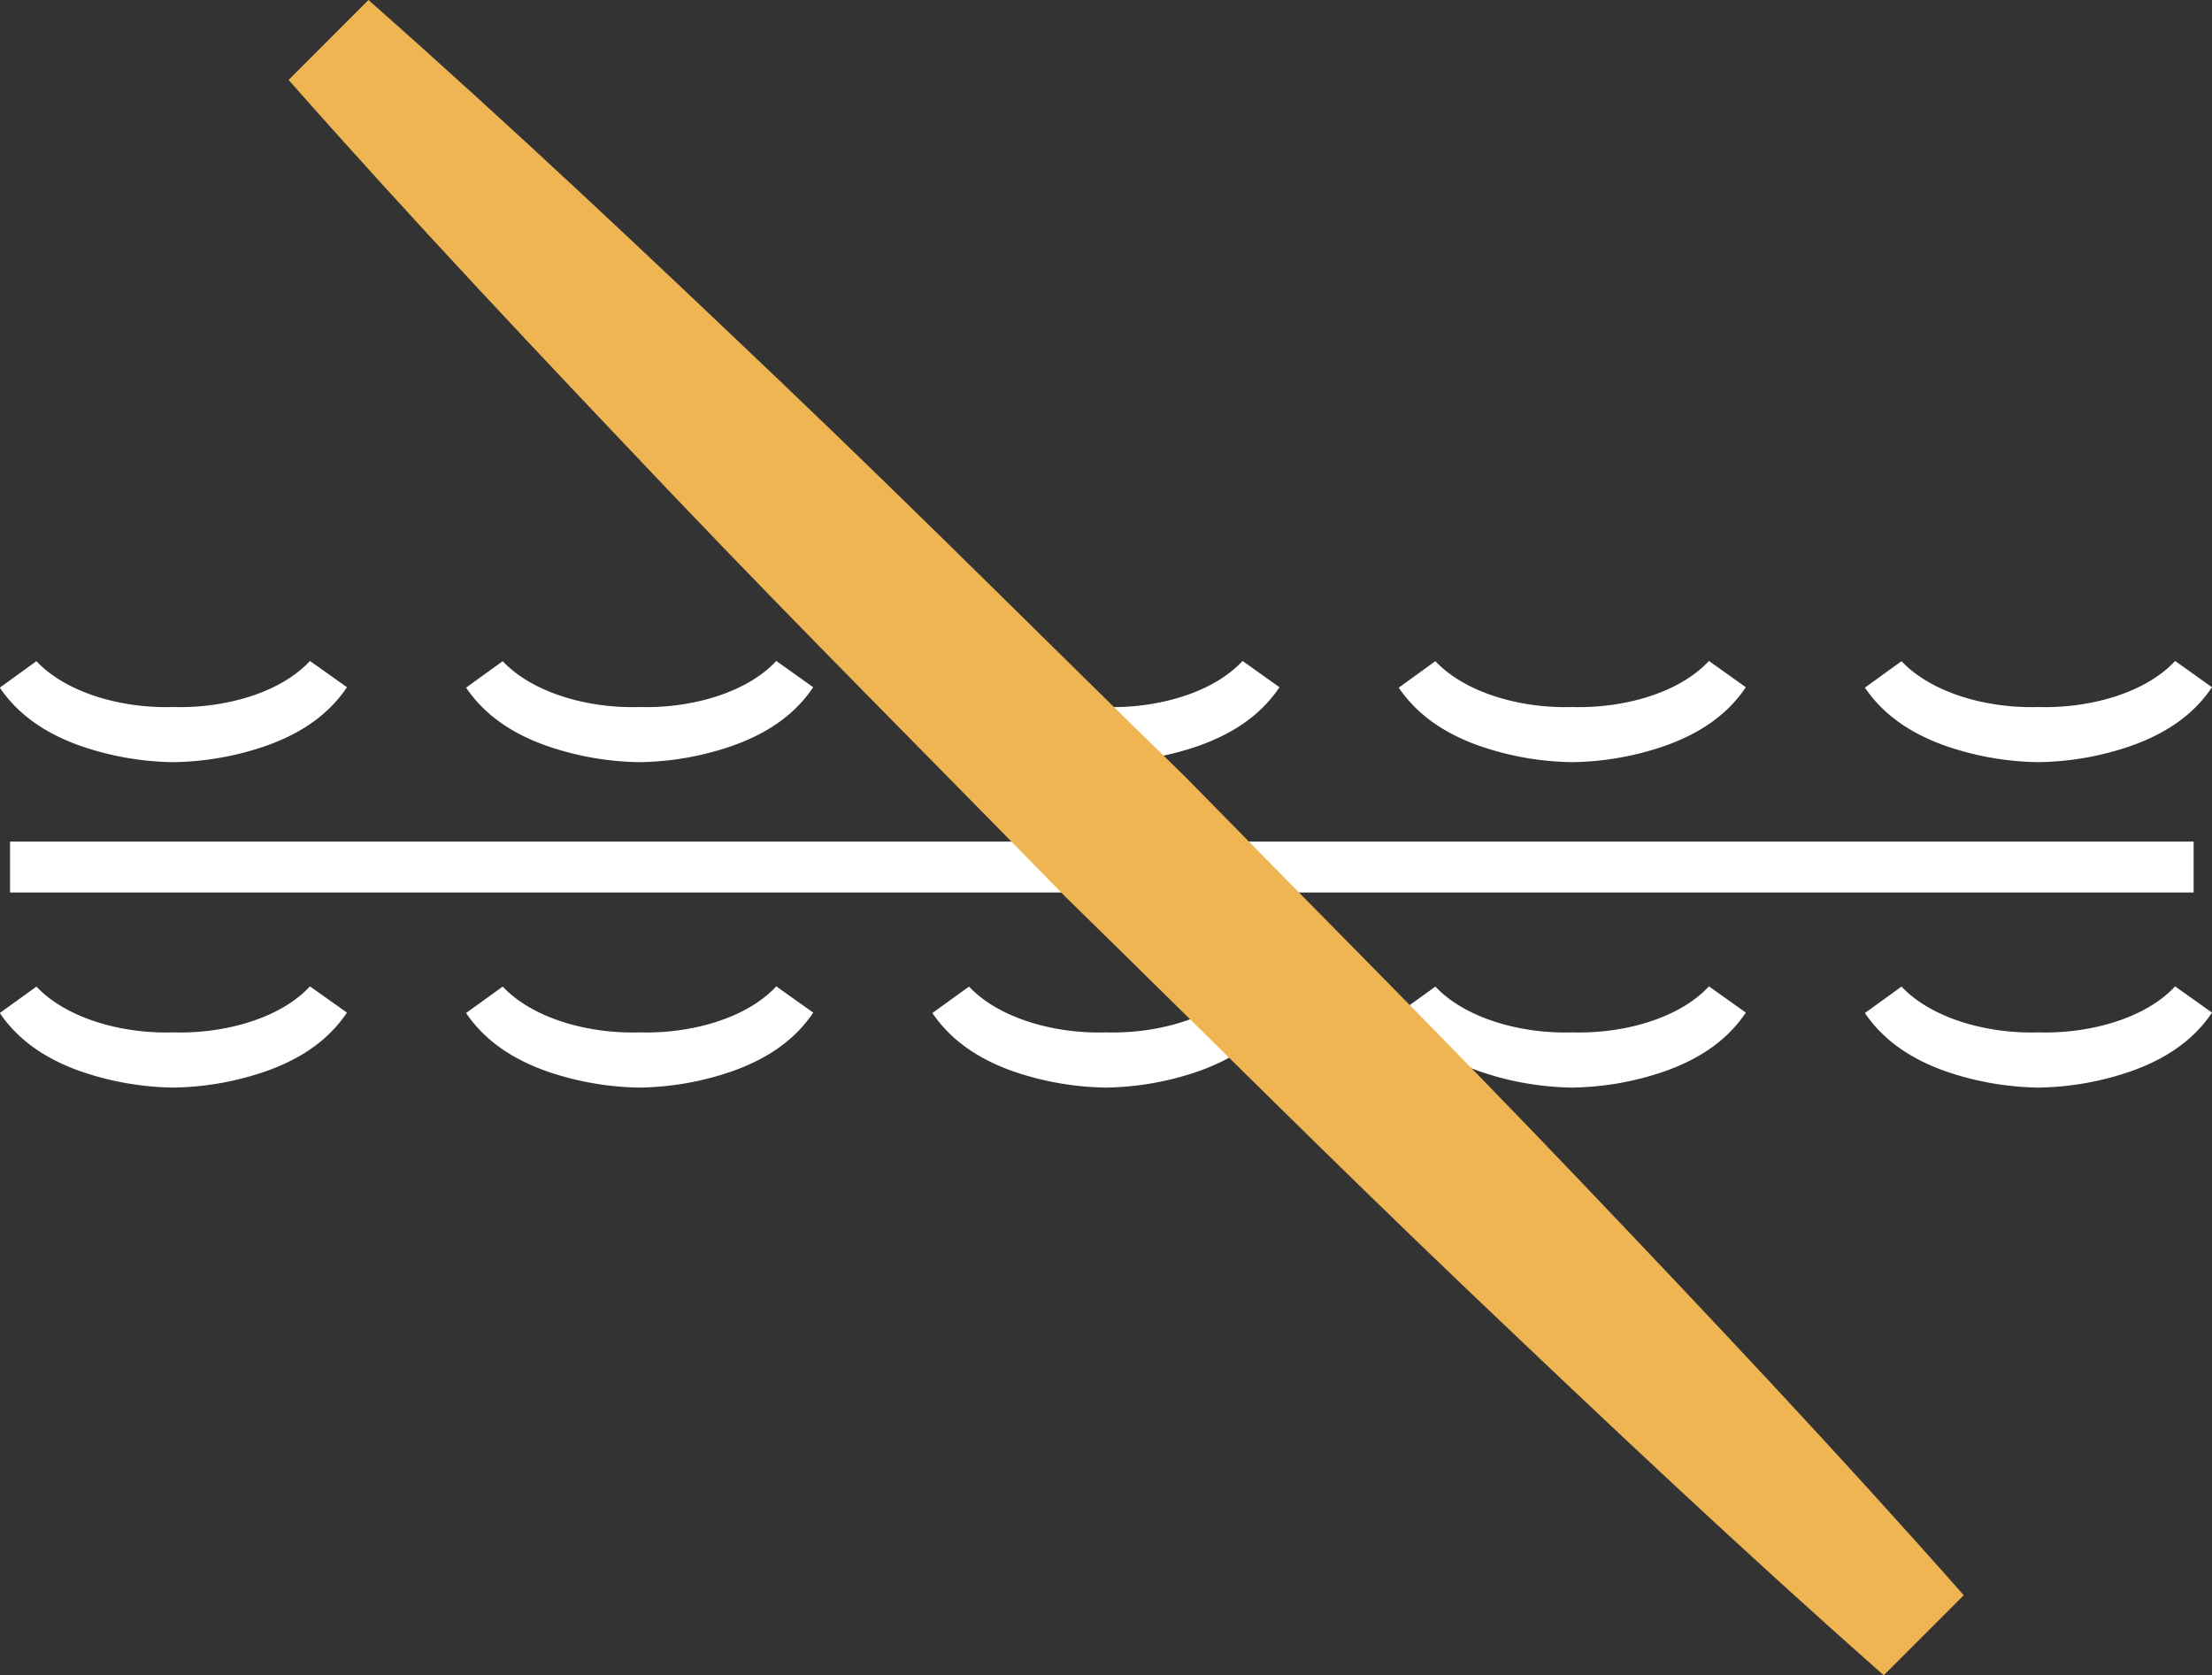 <svg xmlns="http://www.w3.org/2000/svg" viewBox="0 0 475.36 360"><rect x="0" y="0" width="475.36" height="360" fill="#333333" stroke="none"/><defs><style>.a{fill:#fff;}.b{fill:#eeb552;}</style></defs><title>нет жестких швоф</title><polyline class="a" points="2.16 191.79 471.41 191.79 471.41 180.85 2.16 180.85"/><path class="a" d="M-346.62,464.6c-4.39,6.55-10.84,10.26-17.29,12.56a63.37,63.37,0,0,1-20,3.55,63.6,63.6,0,0,1-20-3.51c-6.45-2.29-12.9-6-17.31-12.51l7.87-5.68c6.44,6.84,18.44,10.19,29.41,9.84,11,.33,23-3,29.37-9.89Z" transform="translate(421.18 -247)"/><path class="a" d="M-246.42,464.6c-4.38,6.55-10.84,10.26-17.29,12.56a63.37,63.37,0,0,1-20,3.55,63.7,63.7,0,0,1-20-3.51c-6.45-2.29-12.9-6-17.31-12.51l7.87-5.68c6.44,6.84,18.44,10.19,29.41,9.84,11,.33,23-3,29.38-9.89Z" transform="translate(421.18 -247)"/><path class="a" d="M-146.22,464.6c-4.38,6.55-10.84,10.26-17.28,12.56a63.38,63.38,0,0,1-20,3.55,63.7,63.7,0,0,1-20-3.51c-6.45-2.29-12.9-6-17.31-12.51l7.87-5.68c6.45,6.84,18.45,10.19,29.41,9.84,11,.33,23-3,29.38-9.89Z" transform="translate(421.18 -247)"/><path class="a" d="M-46,464.6c-4.38,6.55-10.84,10.26-17.28,12.56a63.38,63.38,0,0,1-20,3.55,63.65,63.65,0,0,1-20-3.51c-6.45-2.29-12.9-6-17.31-12.51l7.87-5.68c6.45,6.84,18.45,10.19,29.42,9.84,11,.33,23-3,29.37-9.89Z" transform="translate(421.18 -247)"/><path class="a" d="M54.18,464.6c-4.38,6.55-10.84,10.26-17.28,12.56a63.37,63.37,0,0,1-20,3.55,63.71,63.71,0,0,1-20-3.51c-6.44-2.29-12.9-6-17.31-12.51l7.87-5.68c6.45,6.84,18.44,10.19,29.42,9.84,11,.33,23-3,29.37-9.89Z" transform="translate(421.18 -247)"/><path class="a" d="M-346.62,394.68c-4.39,6.55-10.84,10.26-17.29,12.56a63.35,63.35,0,0,1-20,3.54,63.32,63.32,0,0,1-20-3.51c-6.45-2.28-12.9-6-17.31-12.5l7.87-5.69c6.44,6.85,18.44,10.2,29.41,9.85,11,.33,23-3,29.37-9.9Z" transform="translate(421.18 -247)"/><path class="a" d="M-246.42,394.68c-4.38,6.55-10.84,10.26-17.29,12.56a63.35,63.35,0,0,1-20,3.54,63.41,63.41,0,0,1-20-3.51c-6.45-2.28-12.9-6-17.31-12.5l7.87-5.69c6.44,6.85,18.44,10.2,29.41,9.85,11,.33,23-3,29.38-9.9Z" transform="translate(421.18 -247)"/><path class="a" d="M-146.22,394.68c-4.38,6.55-10.84,10.26-17.28,12.56a63.36,63.36,0,0,1-20,3.54,63.41,63.41,0,0,1-20-3.51c-6.45-2.28-12.9-6-17.31-12.5l7.87-5.69c6.45,6.85,18.45,10.2,29.41,9.85,11,.33,23-3,29.38-9.9Z" transform="translate(421.18 -247)"/><path class="a" d="M-46,394.68c-4.38,6.55-10.84,10.26-17.28,12.56a63.36,63.36,0,0,1-20,3.54,63.37,63.37,0,0,1-20-3.51c-6.45-2.28-12.9-6-17.31-12.5l7.87-5.69c6.45,6.85,18.45,10.2,29.42,9.85,11,.33,23-3,29.37-9.9Z" transform="translate(421.18 -247)"/><path class="a" d="M54.18,394.68c-4.38,6.55-10.84,10.26-17.28,12.56a63.35,63.35,0,0,1-20,3.54,63.43,63.43,0,0,1-20-3.51c-6.44-2.28-12.9-6-17.31-12.5l7.87-5.69c6.45,6.85,18.44,10.2,29.42,9.85,11,.33,23-3,29.37-9.9Z" transform="translate(421.18 -247)"/><path class="b" d="M-342,247c30.34,26.79,59.74,54.53,89,82.41s57.78,56.5,86.71,84.7C-138,443-109.45,471.55-81.57,500.8s55.62,58.65,82.4,89L-16.36,607c-30.36-26.78-59.75-54.52-89-82.39s-57.79-56.49-86.69-84.72c-28.2-28.93-56.84-57.43-84.7-86.71s-55.62-58.64-82.41-89Z" transform="translate(421.18 -247)"/></svg>